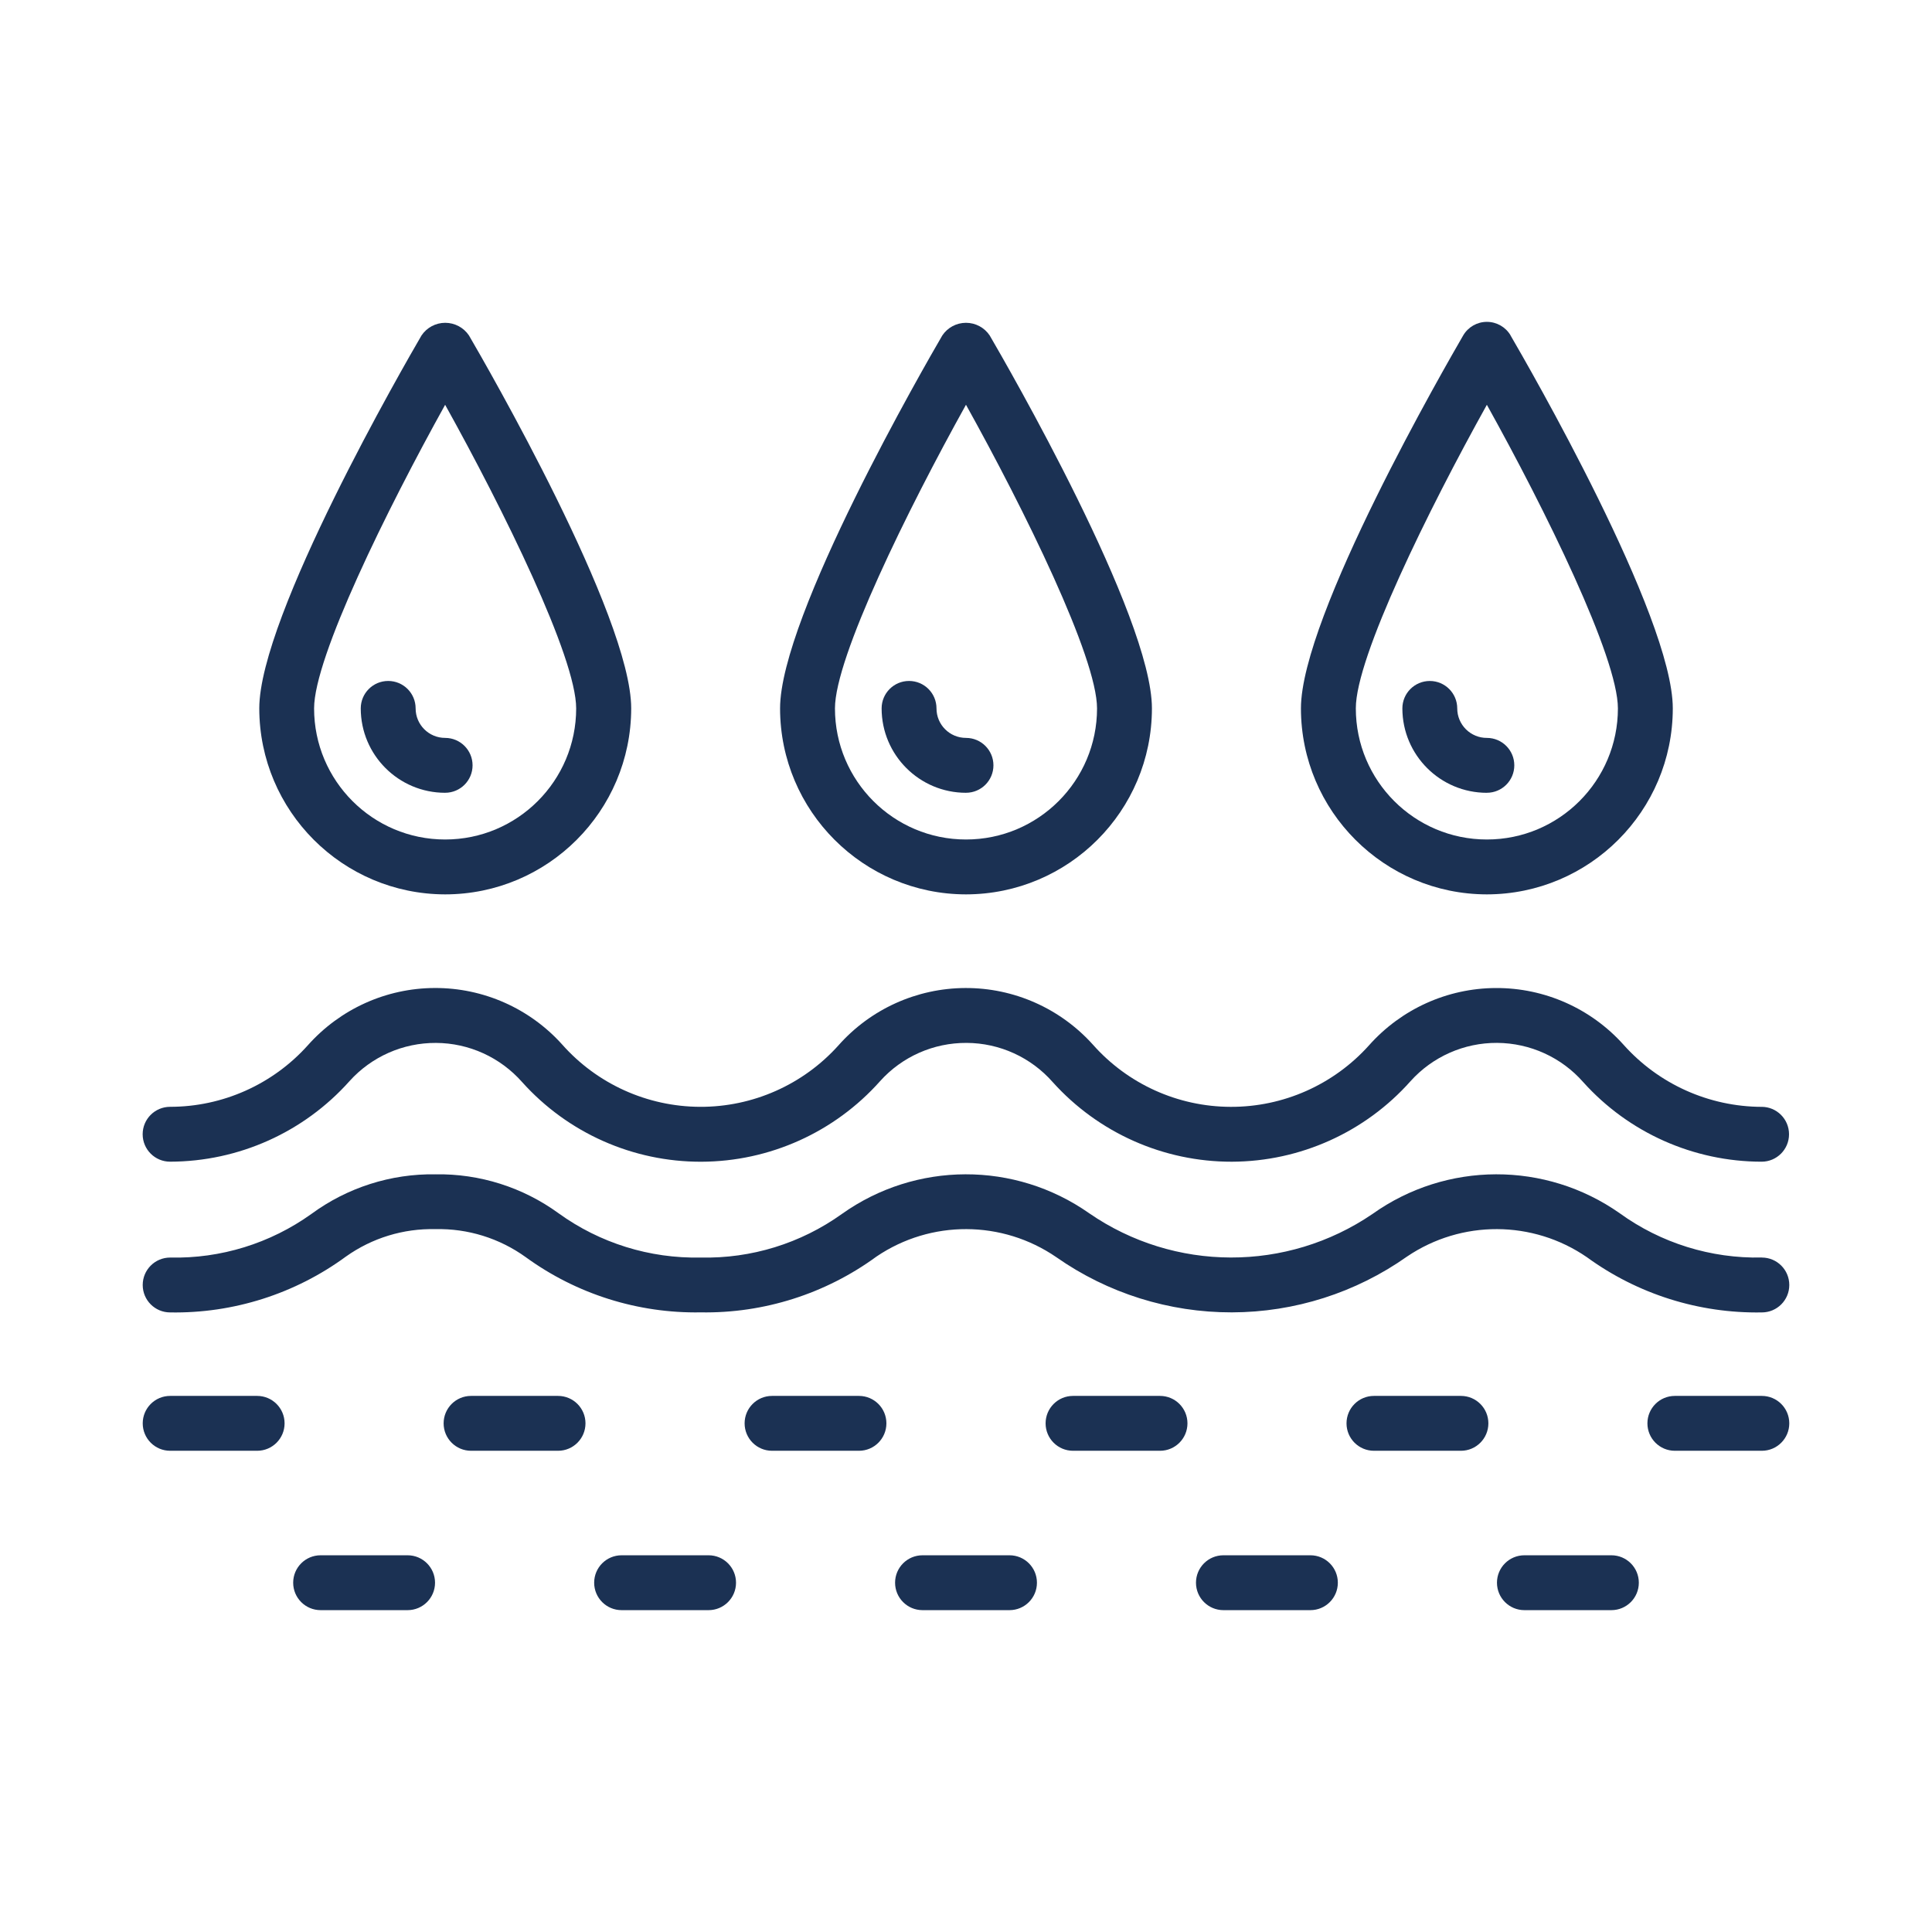 <svg viewBox="-5.0 -5.0 110.0 110.0" version="1.1" xmlns="http://www.w3.org/2000/svg">
 <path d="m20.344 45.922c5.848-0.004 10.586-4.742 10.594-10.59 0-5.254-8.293-19.613-9.238-21.234-0.301-0.449-0.809-0.719-1.352-0.719-0.539 0-1.047 0.27-1.348 0.719-0.945 1.621-9.238 15.98-9.238 21.234 0.008 5.844 4.738 10.578 10.582 10.59zm0-27.875c3.32 5.969 7.461 14.375 7.461 17.289v-0.004c0 4.121-3.34 7.465-7.461 7.465s-7.461-3.344-7.461-7.465c0-2.91 4.148-11.32 7.461-17.285z" fill="#1B3153"></path>
 <path d="m20.344 40.137c0.863 0 1.562-0.699 1.562-1.562s-0.699-1.562-1.562-1.562c-0.926 0-1.68-0.75-1.68-1.68 0-0.863-0.699-1.562-1.562-1.562-0.863 0-1.562 0.699-1.562 1.562 0 2.652 2.152 4.805 4.805 4.805z" fill="#1B3153"></path>
 <path d="m50 45.922c5.844-0.008 10.582-4.746 10.586-10.59 0-5.254-8.293-19.613-9.238-21.234-0.301-0.449-0.805-0.719-1.348-0.719s-1.047 0.27-1.348 0.719c-0.945 1.621-9.238 15.98-9.238 21.234 0.004 5.844 4.742 10.582 10.586 10.59zm0-27.875c3.32 5.969 7.461 14.375 7.461 17.289v-0.004c0 4.121-3.34 7.465-7.461 7.465s-7.461-3.344-7.461-7.465c0-2.91 4.141-11.32 7.461-17.289z" fill="#1B3153"></path>
 <path d="m50 40.137c0.863 0 1.562-0.699 1.562-1.562s-0.699-1.562-1.562-1.562c-0.93 0-1.68-0.75-1.68-1.68 0-0.863-0.699-1.562-1.562-1.562-0.863 0-1.562 0.699-1.562 1.562 0 2.652 2.152 4.805 4.805 4.805z" fill="#1B3153"></path>
 <path d="m79.656 45.922c5.844-0.008 10.582-4.746 10.586-10.59 0-5.254-8.293-19.613-9.238-21.234h0.004c-0.281-0.48-0.797-0.773-1.352-0.773s-1.066 0.293-1.348 0.773c-0.938 1.621-9.238 15.98-9.238 21.234 0.004 5.844 4.742 10.582 10.586 10.59zm0-27.875c3.32 5.965 7.461 14.375 7.461 17.289v-0.004c0 4.121-3.34 7.465-7.461 7.465s-7.461-3.344-7.461-7.465c-0.008-2.91 4.141-11.32 7.461-17.285z" fill="#1B3153"></path>
 <path d="m79.656 40.137c0.863 0 1.562-0.699 1.562-1.562s-0.699-1.562-1.562-1.562c-0.445 0.004-0.875-0.176-1.191-0.488-0.316-0.316-0.496-0.742-0.496-1.191 0-0.863-0.699-1.562-1.562-1.562s-1.562 0.699-1.562 1.562c0.004 2.656 2.156 4.805 4.812 4.805z" fill="#1B3153"></path>
 <path d="m95.312 58.02c-3.016-0.008-5.883-1.297-7.887-3.551-1.848-2.055-4.488-3.227-7.254-3.215-2.766 0.008-5.394 1.199-7.231 3.269-2.008 2.234-4.871 3.508-7.875 3.496-3.004-0.008-5.859-1.301-7.848-3.551-1.852-2.055-4.488-3.227-7.258-3.215-2.766 0.012-5.394 1.199-7.227 3.273-2.008 2.234-4.875 3.504-7.875 3.492-3.004-0.012-5.859-1.301-7.852-3.551-1.848-2.055-4.488-3.227-7.254-3.215-2.766 0.008-5.394 1.199-7.231 3.269-1.996 2.223-4.848 3.496-7.836 3.496-0.863 0-1.562 0.699-1.562 1.562s0.699 1.562 1.562 1.562c3.902-0.008 7.613-1.672 10.211-4.582 1.258-1.398 3.051-2.191 4.93-2.18 1.879 0.008 3.664 0.824 4.906 2.234 2.598 2.894 6.309 4.543 10.199 4.531 3.891-0.012 7.59-1.68 10.176-4.586 1.254-1.398 3.047-2.191 4.93-2.18 1.879 0.008 3.664 0.824 4.902 2.234 2.602 2.891 6.309 4.539 10.199 4.531 3.887-0.012 7.59-1.68 10.172-4.586 1.258-1.398 3.051-2.191 4.93-2.18 1.879 0.012 3.664 0.824 4.902 2.234 2.59 2.883 6.281 4.527 10.156 4.531 0.863 0 1.562-0.699 1.562-1.562 0-0.863-0.699-1.562-1.562-1.562z" fill="#1B3153"></path>
 <path d="m95.312 66.598c-2.898 0.062-5.742-0.82-8.09-2.519-4.227-2.973-9.871-2.957-14.078 0.039-4.871 3.32-11.277 3.305-16.129-0.039-4.231-2.973-9.871-2.957-14.082 0.039-2.34 1.676-5.16 2.547-8.039 2.481-2.898 0.062-5.738-0.82-8.09-2.519-2.031-1.48-4.496-2.262-7.012-2.219-2.539-0.039-5.019 0.754-7.066 2.258-2.34 1.676-5.16 2.547-8.039 2.481-0.863 0-1.562 0.699-1.562 1.562 0 0.863 0.699 1.562 1.562 1.562 3.594 0.062 7.109-1.055 10.008-3.18 1.488-1.059 3.273-1.605 5.098-1.562 1.844-0.043 3.648 0.52 5.144 1.598 2.891 2.102 6.387 3.203 9.957 3.141 3.594 0.062 7.109-1.055 10.012-3.18 3.094-2.094 7.156-2.078 10.238 0.039 2.926 2.051 6.418 3.148 9.992 3.141s7.059-1.117 9.977-3.18c3.098-2.094 7.16-2.078 10.238 0.039 2.891 2.106 6.387 3.207 9.961 3.144 0.863 0 1.562-0.699 1.562-1.562 0-0.863-0.699-1.562-1.562-1.562z" fill="#1B3153"></path>
 <path d="m9.641 74.477h-4.953c-0.863 0-1.562 0.699-1.562 1.562 0 0.863 0.699 1.562 1.562 1.562h4.953c0.863 0 1.562-0.699 1.562-1.562 0-0.863-0.699-1.562-1.562-1.562z" fill="#1B3153"></path>
 <path d="m26.773 74.477h-4.953c-0.863 0-1.562 0.699-1.562 1.562 0 0.863 0.699 1.562 1.562 1.562h4.953c0.863 0 1.562-0.699 1.562-1.562 0-0.863-0.699-1.562-1.562-1.562z" fill="#1B3153"></path>
 <path d="m43.906 74.477h-4.949c-0.863 0-1.562 0.699-1.562 1.562 0 0.863 0.699 1.562 1.562 1.562h4.949c0.863 0 1.562-0.699 1.562-1.562 0-0.863-0.699-1.562-1.562-1.562z" fill="#1B3153"></path>
 <path d="m61.043 74.477h-4.949c-0.863 0-1.562 0.699-1.562 1.562 0 0.863 0.699 1.562 1.562 1.562h4.953c0.863 0 1.562-0.699 1.562-1.562 0-0.863-0.699-1.562-1.562-1.562z" fill="#1B3153"></path>
 <path d="m78.18 74.477h-4.953c-0.863 0-1.562 0.699-1.562 1.562 0 0.863 0.699 1.562 1.562 1.562h4.953c0.863 0 1.562-0.699 1.562-1.562 0-0.863-0.699-1.562-1.562-1.562z" fill="#1B3153"></path>
 <path d="m95.312 74.477h-4.953c-0.863 0-1.562 0.699-1.562 1.562 0 0.863 0.699 1.562 1.562 1.562h4.953c0.863 0 1.562-0.699 1.562-1.562 0-0.863-0.699-1.562-1.562-1.562z" fill="#1B3153"></path>
 <path d="m18.207 83.551h-4.953c-0.863 0-1.562 0.699-1.562 1.562s0.699 1.562 1.562 1.562h4.953c0.863 0 1.562-0.699 1.562-1.562s-0.699-1.562-1.562-1.562z" fill="#1B3153"></path>
 <path d="m35.344 83.551h-4.953c-0.863 0-1.562 0.699-1.562 1.562s0.699 1.562 1.562 1.562h4.953c0.863 0 1.562-0.699 1.562-1.562s-0.699-1.562-1.562-1.562z" fill="#1B3153"></path>
 <path d="m52.477 83.551h-4.953c-0.863 0-1.562 0.699-1.562 1.562s0.699 1.562 1.562 1.562h4.953c0.863 0 1.562-0.699 1.562-1.562s-0.699-1.562-1.562-1.562z" fill="#1B3153"></path>
 <path d="m69.609 83.551h-4.953c-0.863 0-1.562 0.699-1.562 1.562s0.699 1.562 1.562 1.562h4.953c0.863 0 1.562-0.699 1.562-1.562s-0.699-1.562-1.562-1.562z" fill="#1B3153"></path>
 <path d="m86.746 83.551h-4.953c-0.863 0-1.562 0.699-1.562 1.562s0.699 1.562 1.562 1.562h4.953c0.863 0 1.562-0.699 1.562-1.562s-0.699-1.562-1.562-1.562z" fill="#1B3153"></path>
</svg>
